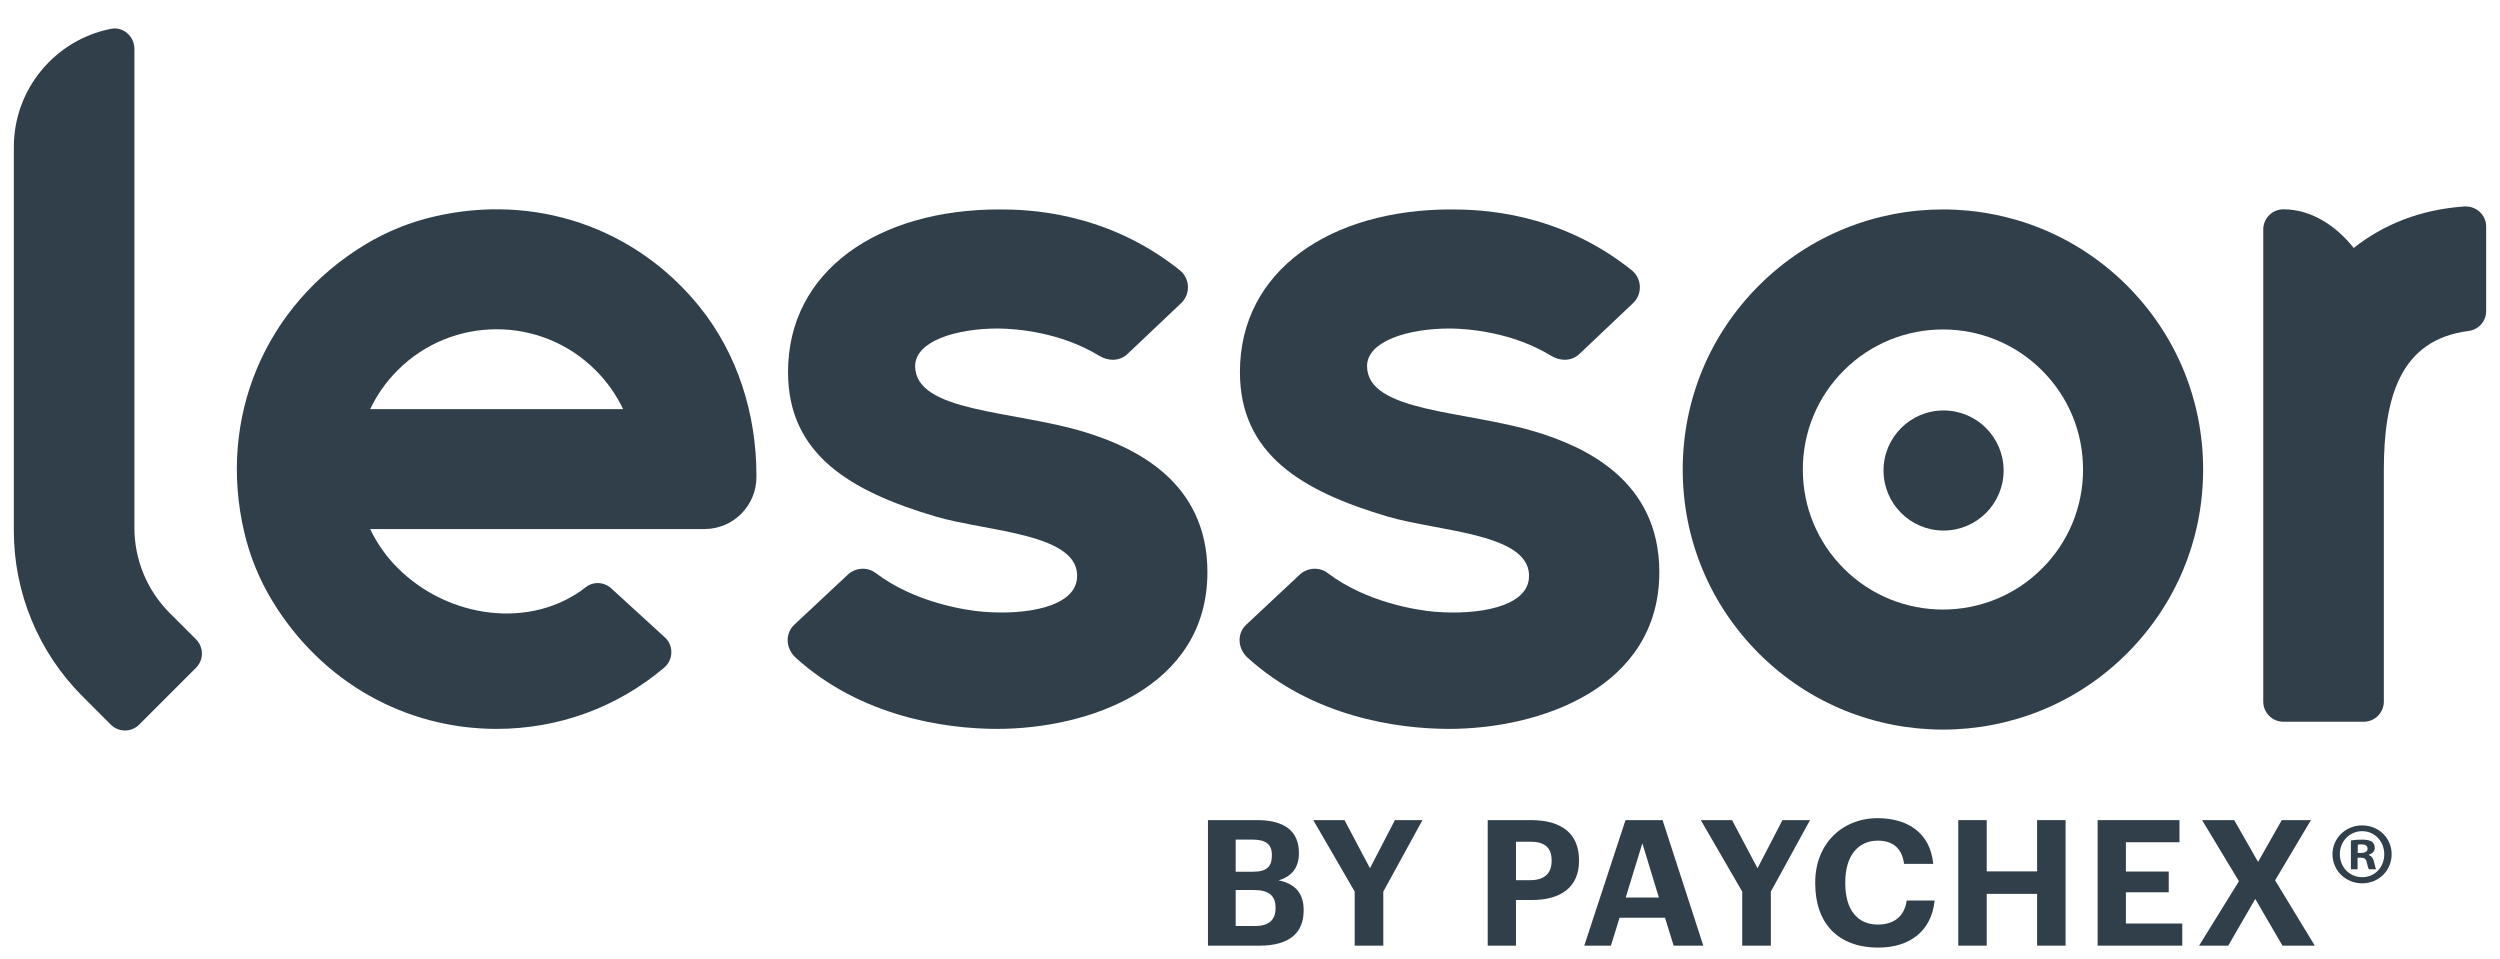 <svg width="146" height="56" viewBox="0 0 146 56" fill="none" xmlns="http://www.w3.org/2000/svg">
<path d="M70.545 47.895H73.426C75.025 47.895 75.856 48.551 75.856 49.802V49.843C75.856 50.612 75.487 51.176 74.666 51.412C75.62 51.607 76.133 52.15 76.133 53.134V53.175C76.133 54.519 75.251 55.226 73.559 55.226H70.545V47.895ZM73.159 50.91C73.959 50.91 74.278 50.623 74.278 49.966V49.925C74.278 49.31 73.928 49.033 73.149 49.033H72.164V50.91H73.159ZM73.303 54.078C74.123 54.078 74.492 53.708 74.492 53.042V53.001C74.492 52.325 74.123 51.976 73.221 51.976H72.164V54.078H73.303Z" fill="#303F49"/>
<path d="M79.114 52.068L76.695 47.895H78.52L80.006 50.705L81.463 47.895H83.072L80.785 52.068V55.226H79.114V52.068Z" fill="#303F49"/>
<path d="M86.883 47.895H89.416C91.199 47.895 92.215 48.684 92.215 50.233V50.274C92.215 51.822 91.139 52.56 89.467 52.56H88.533V55.226H86.883V47.895ZM89.375 51.402C90.185 51.402 90.615 51.012 90.615 50.284V50.243C90.615 49.463 90.164 49.156 89.375 49.156H88.533V51.402H89.375Z" fill="#303F49"/>
<path d="M94.93 47.895H97.094L99.473 55.226H97.74L97.237 53.596H94.582L94.079 55.226H92.521L94.93 47.895ZM94.941 52.416H96.879L95.914 49.248L94.941 52.416Z" fill="#303F49"/>
<path d="M101.746 52.068L99.326 47.895H101.152L102.639 50.705L104.095 47.895H105.705L103.418 52.068V55.226H101.746V52.068Z" fill="#303F49"/>
<path d="M106.01 51.607V51.525C106.01 49.299 107.568 47.782 109.651 47.782C111.414 47.782 112.727 48.643 112.901 50.448H111.198C111.075 49.566 110.583 49.094 109.66 49.094C108.502 49.094 107.764 49.996 107.764 51.514V51.596C107.764 53.114 108.461 53.995 109.67 53.995C110.583 53.995 111.219 53.535 111.352 52.591H112.983C112.798 54.406 111.496 55.339 109.692 55.339C107.291 55.339 106.01 53.863 106.01 51.607Z" fill="#303F49"/>
<path d="M114.363 47.895H116.025V50.889H118.967V47.895H120.629V55.226H118.967V52.202H116.025V55.226H114.363V47.895Z" fill="#303F49"/>
<path d="M122.502 47.895H127.28V49.187H124.152V50.899H126.654V52.109H124.152V53.934H127.444V55.226H122.502V47.895Z" fill="#303F49"/>
<path d="M130.754 51.463L128.601 47.895H130.477L131.871 50.335L133.256 47.895H134.958L132.866 51.412L135.184 55.226H133.297L131.707 52.498L130.129 55.226H128.426L130.754 51.463Z" fill="#303F49"/>
<path d="M139.672 49.884C139.672 50.837 138.924 51.586 137.949 51.586C136.985 51.586 136.217 50.837 136.217 49.884C136.217 48.951 136.985 48.203 137.949 48.203C138.924 48.203 139.672 48.951 139.672 49.884ZM136.647 49.884C136.647 50.632 137.201 51.227 137.959 51.227C138.697 51.227 139.241 50.632 139.241 49.894C139.241 49.146 138.697 48.541 137.949 48.541C137.201 48.541 136.647 49.146 136.647 49.884ZM137.683 50.766H137.293V49.084C137.447 49.053 137.662 49.033 137.94 49.033C138.257 49.033 138.401 49.084 138.524 49.156C138.615 49.228 138.688 49.361 138.688 49.525C138.688 49.709 138.544 49.853 138.339 49.914V49.935C138.503 49.996 138.596 50.12 138.647 50.345C138.697 50.602 138.729 50.705 138.77 50.766H138.35C138.298 50.705 138.268 50.55 138.216 50.356C138.186 50.171 138.082 50.089 137.867 50.089H137.683V50.766ZM137.693 49.812H137.877C138.093 49.812 138.268 49.741 138.268 49.566C138.268 49.413 138.154 49.31 137.908 49.31C137.806 49.31 137.734 49.32 137.693 49.331V49.812Z" fill="#303F49"/>
<path d="M11.449 37.338L9.912 35.802C8.591 34.481 7.849 32.69 7.849 30.822L7.849 2.848C7.849 2.127 7.201 1.543 6.493 1.681C3.253 2.313 0.808 5.167 0.808 8.592V30.993C0.808 34.618 2.247 38.094 4.81 40.657L6.469 42.317C6.928 42.775 7.671 42.775 8.129 42.317L11.449 38.997C11.907 38.539 11.907 37.796 11.449 37.338Z" fill="#303F49"/>
<path d="M113.467 42.608C109.576 42.608 105.684 41.127 102.722 38.165C99.851 35.294 98.271 31.478 98.271 27.419C98.271 23.36 99.851 19.544 102.722 16.674C108.647 10.751 118.288 10.75 124.213 16.673C127.084 19.544 128.663 23.36 128.663 27.419C128.663 31.478 127.084 35.294 124.213 38.164C121.25 41.127 117.359 42.608 113.467 42.608ZM107.681 21.633C106.135 23.178 105.285 25.233 105.285 27.419C105.285 29.605 106.135 31.66 107.681 33.206C110.87 36.395 116.062 36.395 119.254 33.205C120.799 31.66 121.65 29.605 121.65 27.419C121.65 25.233 120.799 23.178 119.254 21.633C116.064 18.443 110.873 18.442 107.681 21.633Z" fill="#303F49"/>
<path d="M29.003 42.567C23.69 42.567 18.792 39.853 15.896 35.081C15.148 33.849 14.598 32.497 14.267 31.095C12.696 24.426 15.455 17.839 21.328 14.28C22.566 13.53 23.925 12.98 25.334 12.651C31.259 11.267 37.115 13.299 40.837 17.895C43.08 20.666 44.175 24.194 44.175 27.759V27.862C44.175 29.538 42.816 30.896 41.141 30.896H21.617C22.014 31.73 22.554 32.5 23.227 33.172C26.174 36.119 31.016 36.791 34.218 34.287C34.674 33.931 35.328 33.988 35.737 34.397L38.864 37.256C39.354 37.745 39.312 38.548 38.783 38.995C36.051 41.307 32.624 42.567 29.003 42.567ZM21.617 23.894H36.39C35.993 23.059 35.453 22.29 34.779 21.618C31.596 18.434 26.414 18.431 23.227 21.618C22.554 22.29 22.014 23.059 21.617 23.894Z" fill="#303F49"/>
<path d="M143.901 12.058C141.321 12.243 139.181 13.119 137.457 14.481C136.399 13.152 134.951 12.223 133.352 12.223C132.702 12.223 132.174 12.751 132.174 13.401V27.48V28.421V40.972C132.174 41.623 132.702 42.15 133.352 42.15H138.038C138.688 42.15 139.216 41.623 139.216 40.972V28.421V27.48C139.216 23.301 140.12 19.841 144.157 19.33C144.745 19.256 145.192 18.763 145.192 18.17C145.192 16.842 145.192 14.611 145.192 13.232C145.192 12.539 144.593 12.008 143.901 12.058Z" fill="#303F49"/>
<path d="M58.208 42.567C55.181 42.563 50.253 41.846 46.469 38.409C45.907 37.899 45.824 37.045 46.361 36.508L49.474 33.596C49.924 33.145 50.641 33.083 51.148 33.469C53.397 35.176 56.355 35.642 57.419 35.727C59.914 35.929 62.728 35.454 62.895 33.802C63.163 31.142 57.673 31.065 54.628 30.161C49.655 28.686 46.021 26.541 46.021 21.726C46.021 15.781 51.328 12.231 58.351 12.231C59.995 12.231 64.591 12.338 68.896 15.777C69.49 16.252 69.542 17.142 69.005 17.679L65.868 20.651C65.417 21.101 64.737 21.11 64.193 20.777C61.936 19.398 59.361 19.194 58.293 19.184C55.804 19.184 53.445 19.935 53.445 21.378C53.445 24.089 59.206 23.964 63.345 25.232C66.202 26.108 70.513 28.072 70.513 33.413C70.513 40.187 63.519 42.574 58.208 42.567Z" fill="#303F49"/>
<path d="M84.6 42.567C81.573 42.563 76.644 41.846 72.86 38.409C72.298 37.899 72.215 37.045 72.752 36.508L75.865 33.596C76.316 33.145 77.032 33.083 77.54 33.469C79.788 35.176 82.746 35.642 83.81 35.727C86.305 35.929 89.12 35.454 89.286 33.802C89.554 31.142 84.064 31.065 81.019 30.161C76.046 28.686 72.412 26.541 72.412 21.726C72.412 15.781 77.719 12.231 84.743 12.231C86.386 12.231 90.982 12.338 95.288 15.777C95.881 16.252 95.933 17.142 95.396 17.679L92.259 20.651C91.808 21.101 91.128 21.11 90.584 20.777C88.328 19.398 85.752 19.194 84.684 19.184C82.196 19.184 79.836 19.935 79.836 21.378C79.836 24.089 85.598 23.964 89.736 25.232C92.594 26.108 96.904 28.072 96.904 33.413C96.904 40.187 89.91 42.574 84.6 42.567Z" fill="#303F49"/>
<path d="M113.505 30.984C115.441 30.984 117.011 29.414 117.011 27.477C117.011 25.541 115.441 23.971 113.505 23.971C111.568 23.971 109.998 25.541 109.998 27.477C109.998 29.414 111.568 30.984 113.505 30.984Z" fill="#303F49"/>
</svg>
